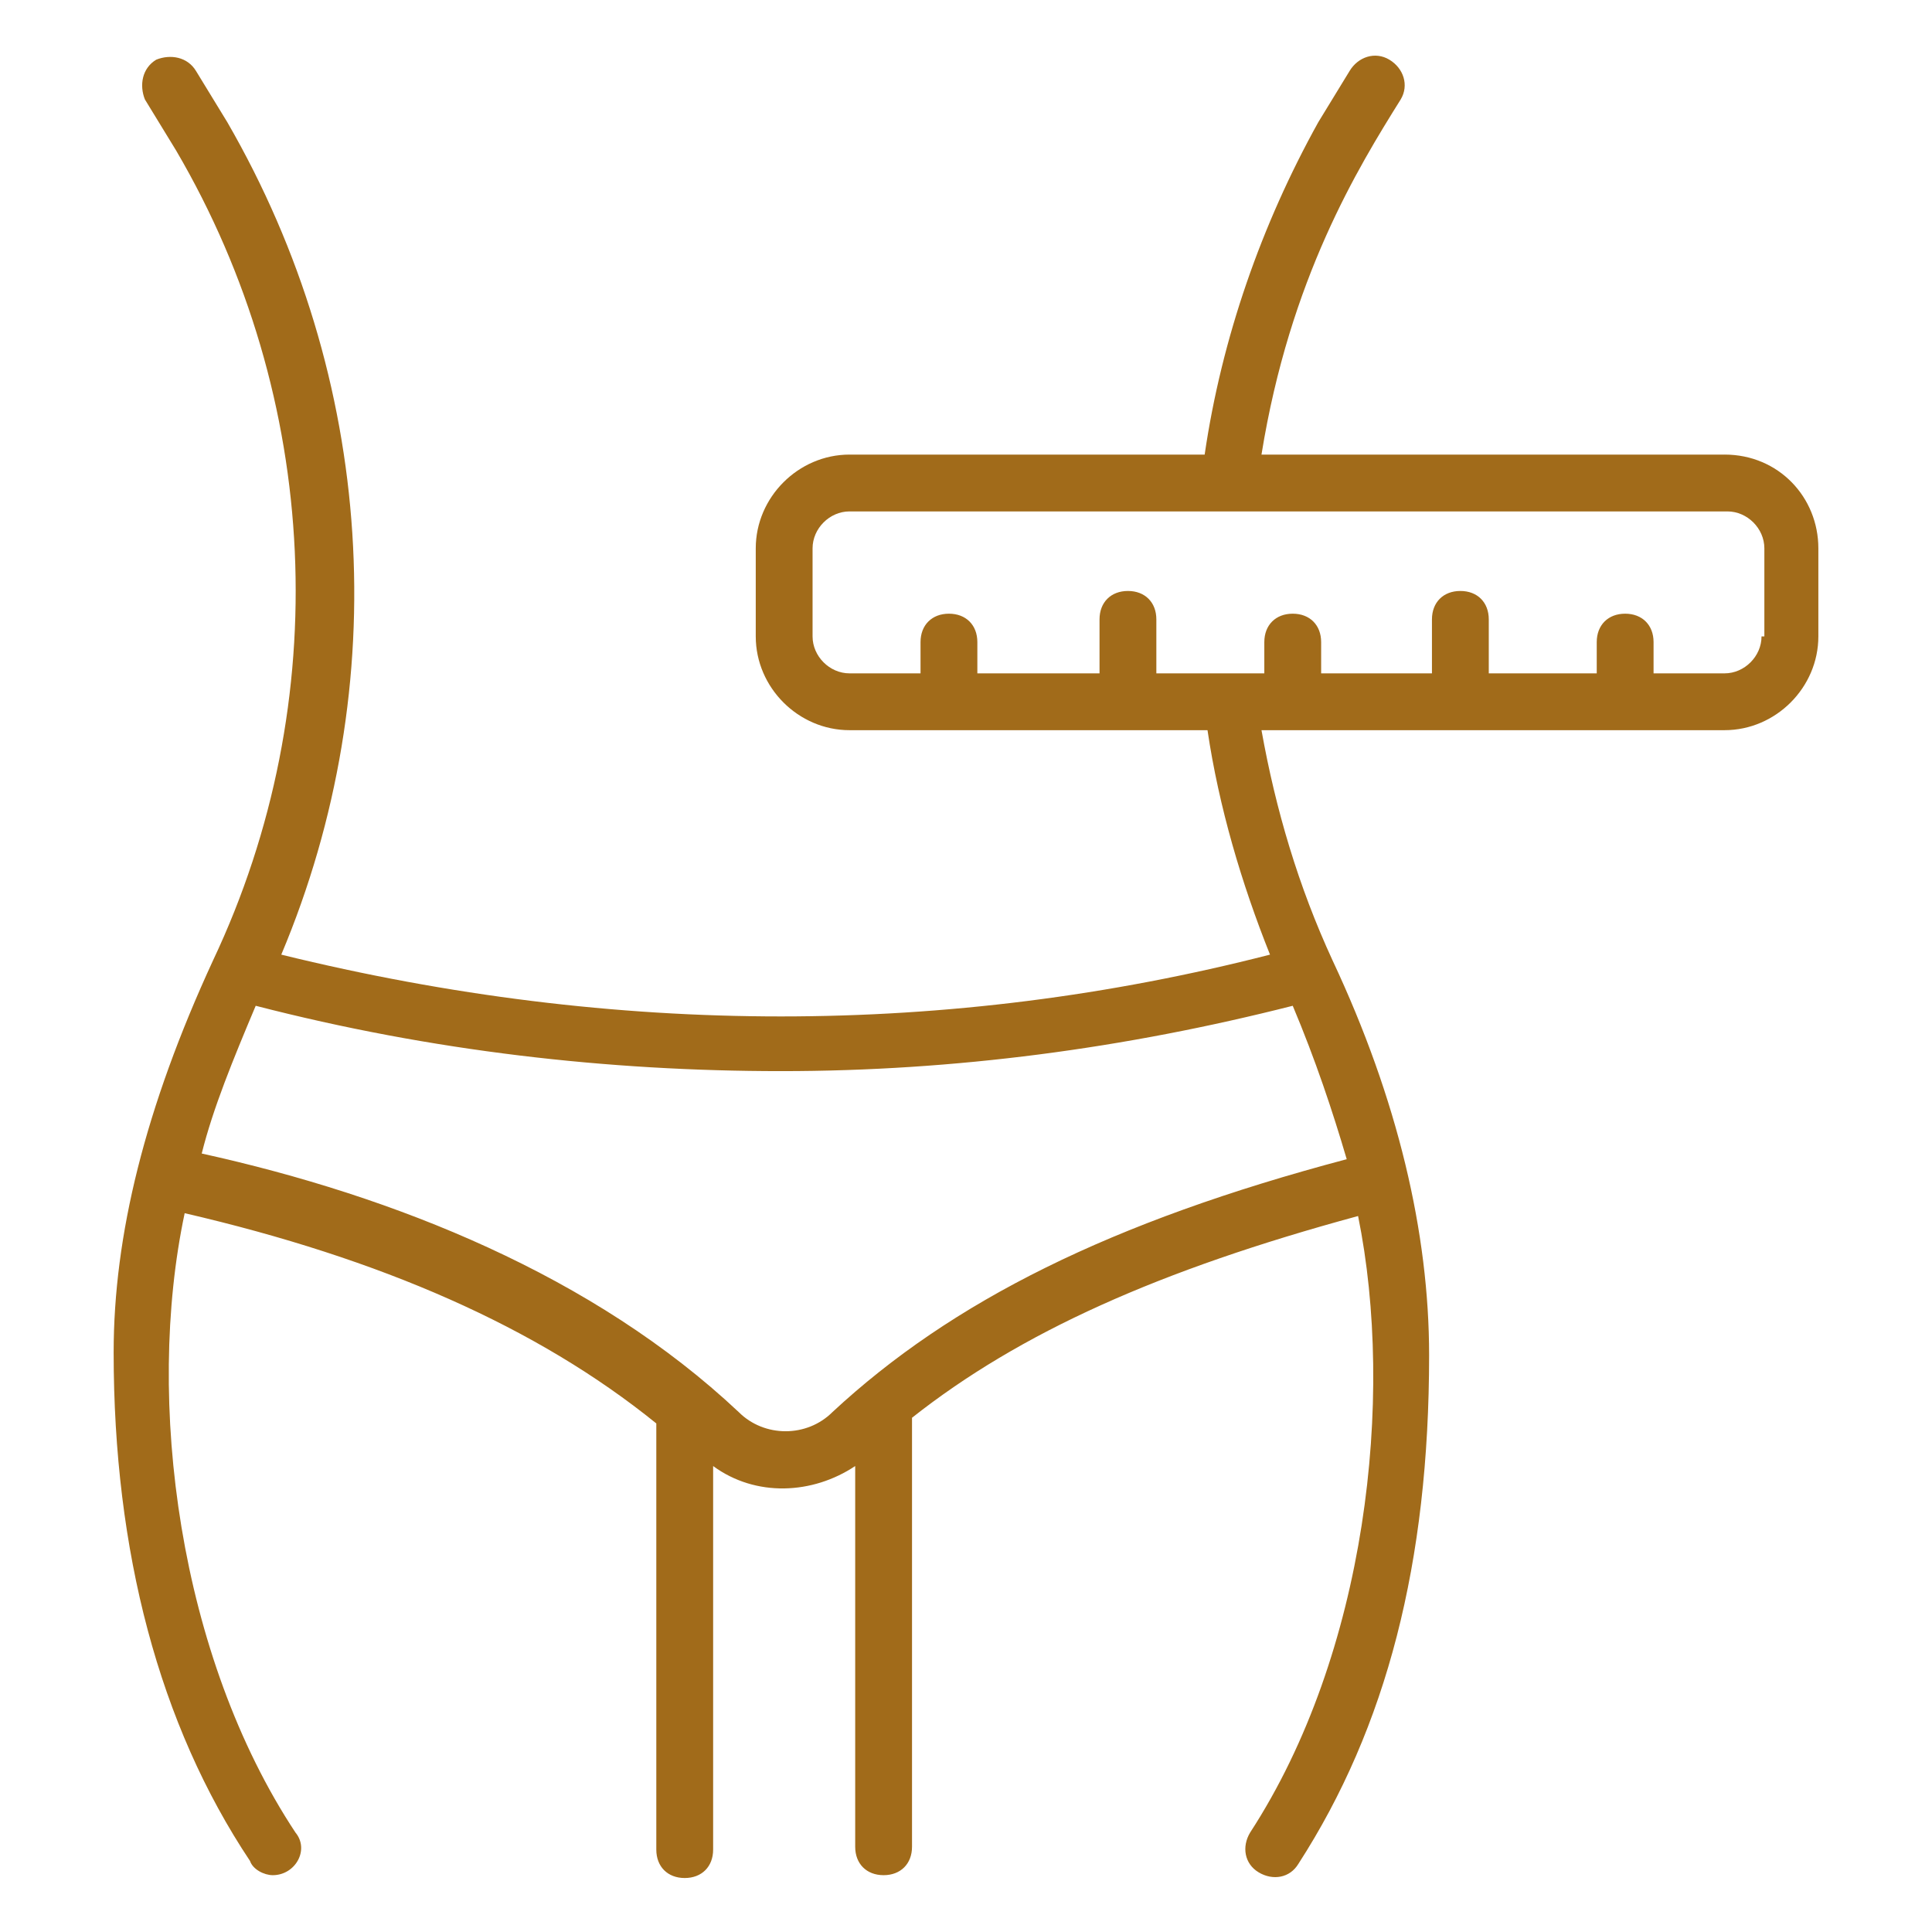 <svg xmlns="http://www.w3.org/2000/svg" version="1.1" xmlns:xlink="http://www.w3.org/1999/xlink" width="512" height="512" x="0" y="0" viewBox="0 0 68 68" style="enable-background:new 0 0 512 512" xml:space="preserve" class=""><g><path d="M60.7 16H44.4c1-6.2 3.4-10.1 4.9-12.5.3-.5.1-1.1-.4-1.4s-1.1-.1-1.4.4l-1.1 1.8c-2 3.6-3.4 7.6-4 11.7H29.9c-1.8 0-3.3 1.5-3.3 3.3v3.1c0 1.8 1.5 3.3 3.3 3.3h12.6c.4 2.7 1.2 5.4 2.2 7.9-11.3 2.9-23 2.9-34.8 0 4-9.5 3.3-20.3-1.9-29.3L6.9 2.5c-.3-.5-.9-.6-1.4-.4-.5.3-.6.9-.4 1.4l1.1 1.8c5.1 8.7 5.6 19.4 1.3 28.5C5.1 39 4 43.5 4 47.6c0 7 1.6 13.1 4.8 17.9.1.3.5.5.8.5.8 0 1.3-.9.8-1.5-4.1-6.2-5.3-15.2-3.9-21.8 6.9 1.6 12.4 4 16.6 7.4v15c0 .6.4 1 1 1s1-.4 1-1V51.6c1.5 1.1 3.5 1 5 0V65c0 .6.4 1 1 1s1-.4 1-1V49.9c3.8-3 8.7-5.2 15.7-7.1 1.3 6.4.3 15.4-3.8 21.7-.3.5-.2 1.1.3 1.4s1.1.2 1.4-.3c3.1-4.8 4.6-10.6 4.6-17.9 0-4.3-1.1-9-3.4-13.9-1.2-2.6-2-5.3-2.5-8.1h16.3c1.8 0 3.3-1.5 3.3-3.3v-3.1c0-1.8-1.4-3.3-3.3-3.3zM47.4 40.8c-8.3 2.2-13.9 5-18.1 8.9-.9.9-2.4.9-3.3 0-5.1-4.8-12.1-7.6-18.9-9.1.4-1.6 1.1-3.3 1.9-5.2 6.2 1.6 12.4 2.3 18.5 2.3s12.1-.8 18-2.3c.8 1.9 1.4 3.7 1.9 5.4zM62 22.4c0 .7-.6 1.3-1.3 1.3h-2.5v-1.1c0-.6-.4-1-1-1s-1 .4-1 1v1.1h-3.8v-1.9c0-.6-.4-1-1-1s-1 .4-1 1v1.9h-3.9v-1.1c0-.6-.4-1-1-1s-1 .4-1 1v1.1h-3.8v-1.9c0-.6-.4-1-1-1s-1 .4-1 1v1.9h-4.3v-1.1c0-.6-.4-1-1-1s-1 .4-1 1v1.1h-2.5c-.7 0-1.3-.6-1.3-1.3v-3.1c0-.7.6-1.3 1.3-1.3h30.9c.7 0 1.3.6 1.3 1.3v3.1z" fill="#a16b1a" opacity="1" data-original="#000000"></path></g></svg>
